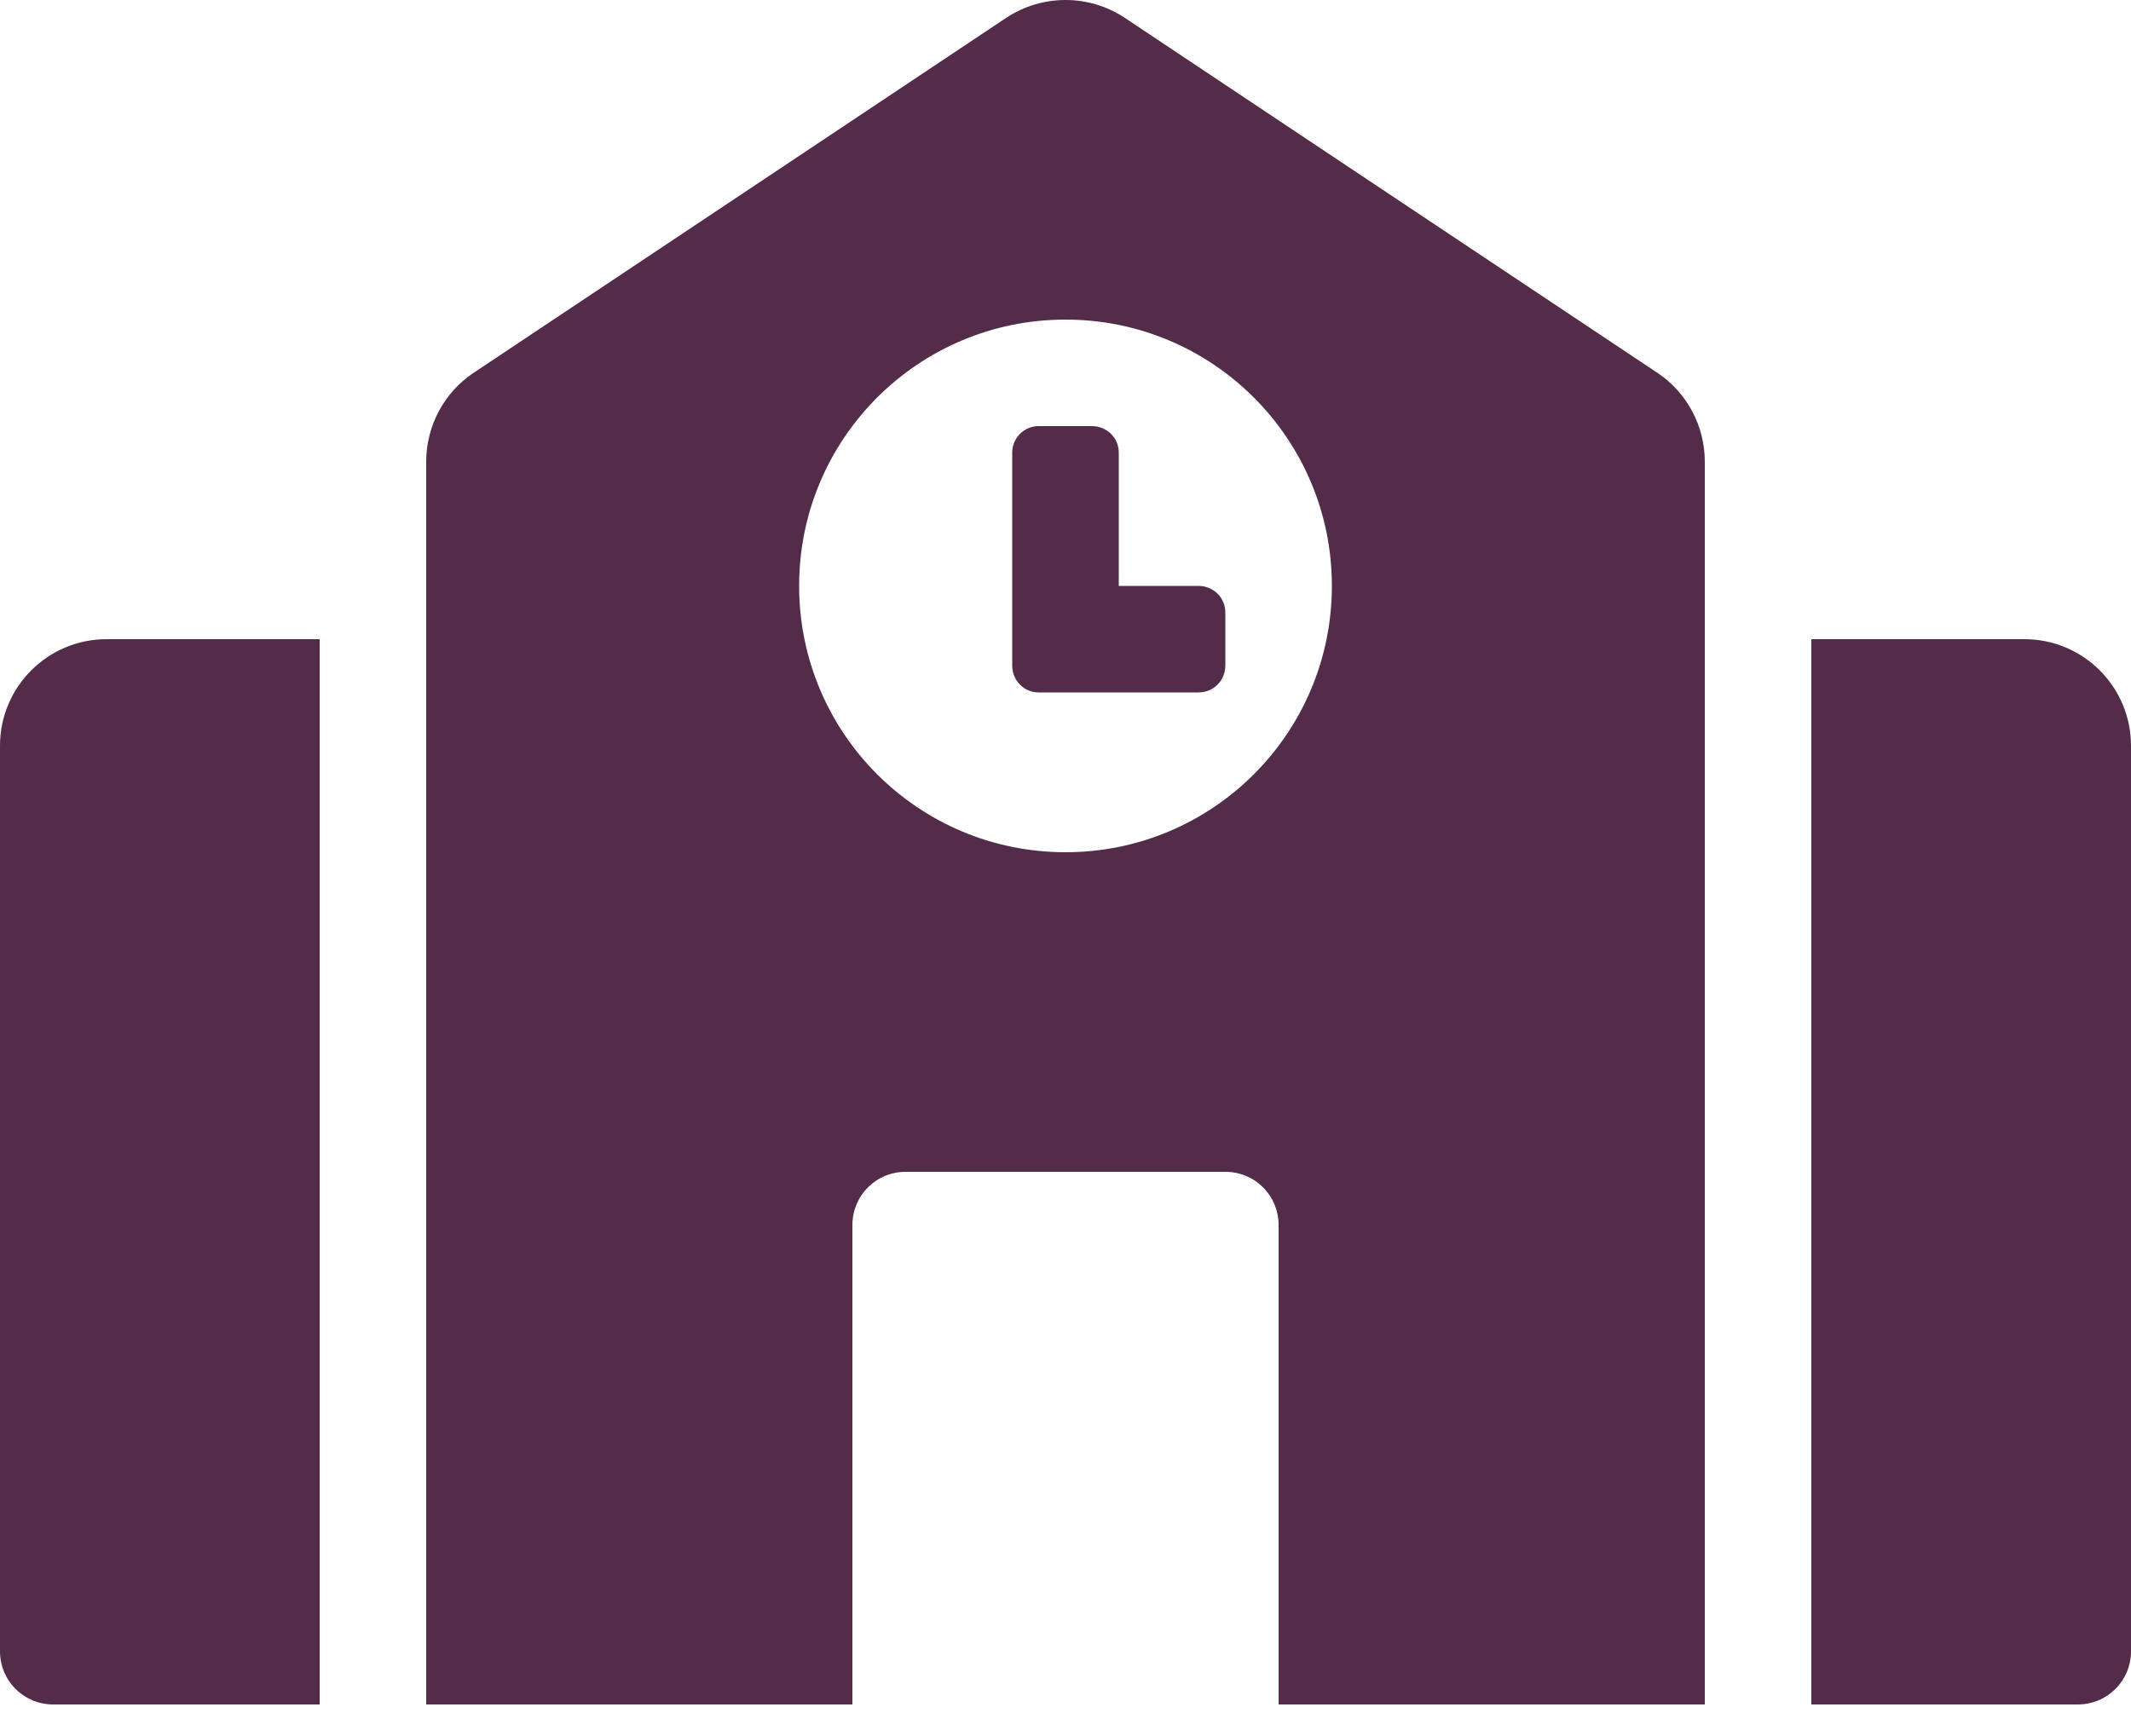 <svg xmlns="http://www.w3.org/2000/svg" viewBox="0 0 54 44" width="54" height="44">
	<defs>
		<clipPath clipPathUnits="userSpaceOnUse" id="cp1">
			<path d="M-289 -1255L1077 -1255L1077 2562L-289 2562Z" />
		</clipPath>
	</defs>
	<style>
		tspan { white-space:pre }
		.shp0 { fill: #522c48 } 
	</style>
	<g id="custom – 11" clip-path="url(#cp1)">
		<path id="Icon awesome-school" fill-rule="evenodd" class="shp0" d="M2.7 16.2L8.1 16.2L8.1 43.2L1.35 43.2C0.6 43.2 0 42.6 0 41.85L0 18.9C0 17.41 1.21 16.2 2.7 16.2ZM43.2 11.7L43.2 43.2L32.4 43.2L32.4 31.05C32.4 30.3 31.8 29.7 31.05 29.7L22.95 29.7C22.2 29.7 21.6 30.3 21.6 31.05L21.6 43.2L10.8 43.2L10.8 11.7C10.8 10.8 11.25 9.95 12 9.45L25.5 0.45C26.41 -0.15 27.59 -0.15 28.5 0.45L42 9.45C42.75 9.95 43.2 10.8 43.2 11.7ZM33.75 14.85C33.75 11.12 30.73 8.1 27 8.1C23.27 8.1 20.25 11.12 20.25 14.85C20.25 18.58 23.27 21.6 27 21.6C30.73 21.6 33.75 18.58 33.75 14.85ZM31.05 15.52L31.05 16.87C31.05 17.25 30.75 17.55 30.37 17.55L26.32 17.55C25.95 17.55 25.65 17.25 25.65 16.87L25.65 11.47C25.65 11.1 25.95 10.8 26.32 10.8L27.67 10.8C28.05 10.8 28.35 11.1 28.35 11.47L28.35 14.85L30.37 14.85C30.75 14.85 31.05 15.15 31.05 15.52ZM54 18.9L54 41.85C54 42.6 53.4 43.2 52.65 43.2L45.9 43.2L45.9 16.2L51.3 16.2C52.79 16.2 54 17.41 54 18.9Z" />
	</g>
</svg>